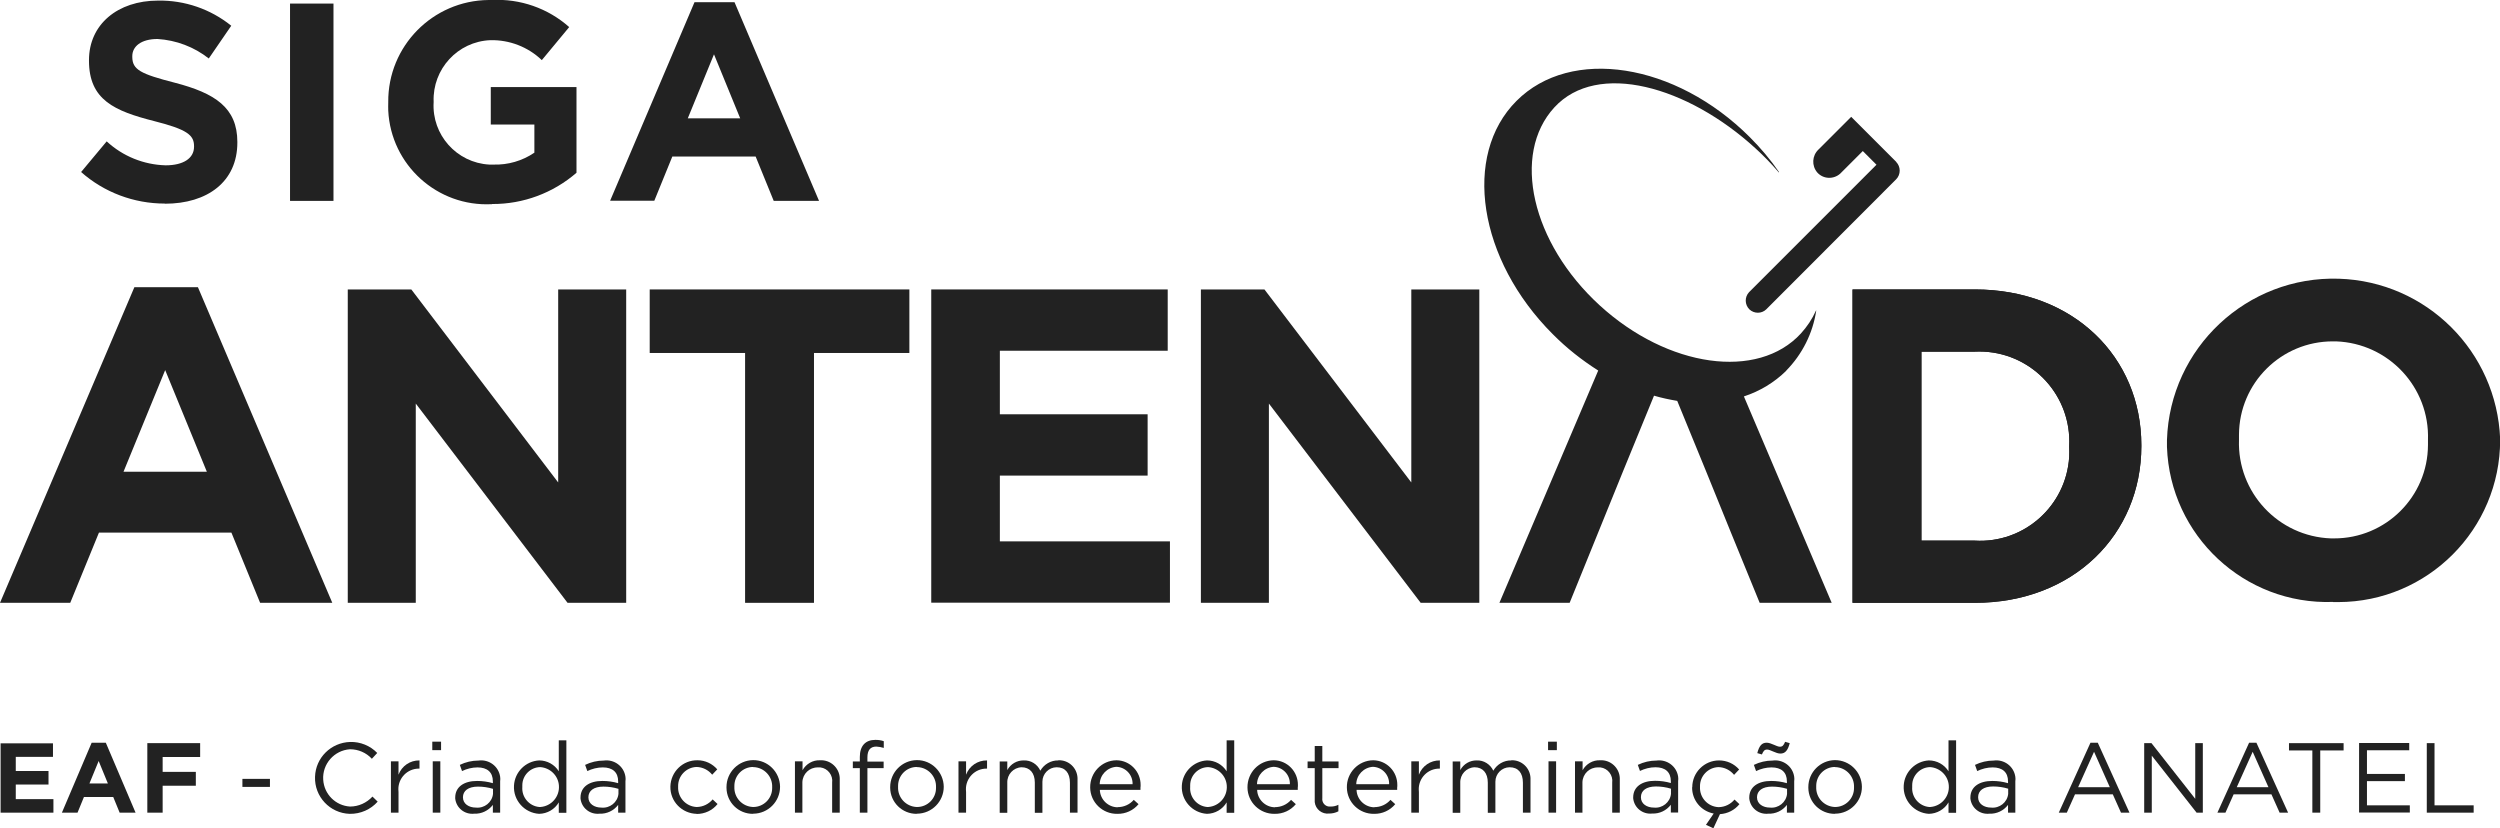 <svg xmlns="http://www.w3.org/2000/svg" id="Layer_2" data-name="Layer 2" viewBox="0 0 168 55.64"><defs><style>      .cls-1 {        fill: #222;        stroke-width: 0px;      }    </style></defs><g id="Layer_1-2" data-name="Layer 1"><g id="Grupo_872" data-name="Grupo 872"><path id="Caminho_1" data-name="Caminho 1" class="cls-1" d="M.04,49.94v4.67h3.55v-.91H1.06v-.98h2.2v-.91H1.06v-.95h2.5v-.91H.04Z"></path><path id="Caminho_2" data-name="Caminho 2" class="cls-1" d="M8.04,54.61l-.43-1.05h-1.97l-.43,1.05h-1.05l2-4.7h.95l2,4.7h-1.07ZM6.63,51.14l-.62,1.51h1.24l-.62-1.51Z"></path><path id="Caminho_3" data-name="Caminho 3" class="cls-1" d="M10.93,50.88v.99h2.23v.93h-2.23v1.81h-1.03v-4.67h3.55v.93h-2.53Z"></path><rect id="Ret&#xE2;ngulo_1" data-name="Ret&#xE2;ngulo 1" class="cls-1" x="16.29" y="52.34" width="1.85" height=".54"></rect><path id="Caminho_4" data-name="Caminho 4" class="cls-1" d="M23.5,54.69c-1.33-.04-2.38-1.16-2.33-2.49.04-1.28,1.07-2.3,2.36-2.34.68-.02,1.35.25,1.82.74l-.36.39c-.38-.41-.91-.64-1.47-.64-1.06.07-1.87.99-1.8,2.05.06.97.83,1.74,1.8,1.8.58,0,1.12-.25,1.51-.67l.35.34c-.47.53-1.15.83-1.87.82"></path><path id="Caminho_5" data-name="Caminho 5" class="cls-1" d="M26.78,54.61h-.51v-3.45h.51v.9c.22-.59.78-.97,1.41-.96v.55h-.04c-.77,0-1.39.63-1.38,1.4,0,.06,0,.12.01.18v1.37Z"></path><path id="Caminho_6" data-name="Caminho 6" class="cls-1" d="M29.05,49.84h.59v.57h-.59v-.57ZM29.08,51.16h.51v3.45h-.51v-3.45Z"></path><path id="Caminho_7" data-name="Caminho 7" class="cls-1" d="M31.05,51.82l-.15-.42c.39-.19.82-.29,1.25-.29.7-.1,1.36.38,1.46,1.09.01.1.02.2,0,.3v2.11h-.49v-.52c-.3.39-.76.61-1.25.59-.64.07-1.21-.38-1.28-1.02,0-.02,0-.04,0-.06,0-.73.6-1.12,1.47-1.12.36,0,.72.05,1.06.15v-.12c0-.62-.38-.94-1.03-.94-.36,0-.72.09-1.05.25M31.11,53.58c0,.44.4.69.87.69.57.06,1.09-.35,1.15-.92,0,0,0,0,0-.01v-.33c-.33-.1-.67-.15-1.01-.15-.65,0-1.01.28-1.01.72"></path><path id="Caminho_8" data-name="Caminho 8" class="cls-1" d="M37.55,54.61v-.69c-.27.47-.78.76-1.32.77-.99-.06-1.75-.91-1.69-1.9.05-.91.78-1.64,1.69-1.69.54,0,1.04.28,1.32.73v-2.08h.51v4.87h-.51ZM36.32,51.55c-.67,0-1.22.55-1.22,1.22,0,.04,0,.08,0,.12-.05.68.46,1.28,1.14,1.34.02,0,.05,0,.07,0,.74-.05,1.3-.69,1.25-1.43-.04-.67-.58-1.2-1.25-1.25"></path><path id="Caminho_9" data-name="Caminho 9" class="cls-1" d="M39.47,51.82l-.15-.42c.39-.19.82-.29,1.25-.29.7-.1,1.36.38,1.46,1.09.01.1.02.2,0,.3v2.11h-.49v-.52c-.3.39-.76.61-1.25.59-.64.07-1.21-.38-1.28-1.02,0-.02,0-.04,0-.06,0-.73.6-1.12,1.47-1.12.36,0,.72.05,1.06.15v-.12c0-.62-.38-.94-1.03-.94-.36,0-.72.09-1.05.25M39.54,53.58c0,.44.4.69.87.69.57.06,1.09-.35,1.15-.92,0,0,0,0,0-.01v-.33c-.33-.1-.67-.15-1.01-.15-.65,0-1.01.28-1.01.72"></path><path id="Caminho_10" data-name="Caminho 10" class="cls-1" d="M46.82,54.69c-.99-.02-1.79-.83-1.77-1.83.02-.99.83-1.79,1.83-1.77.51,0,.99.23,1.32.61l-.34.36c-.26-.32-.64-.51-1.05-.52-.7.02-1.26.61-1.24,1.31,0,0,0,.02,0,.03-.03.71.52,1.31,1.23,1.35.01,0,.02,0,.04,0,.41-.01.79-.2,1.05-.51l.33.31c-.34.43-.86.67-1.41.67"></path><path id="Caminho_11" data-name="Caminho 11" class="cls-1" d="M50.61,54.69c-.98.01-1.78-.77-1.79-1.75,0-.02,0-.03,0-.05,0-.99.8-1.8,1.79-1.81s1.8.8,1.81,1.79c0,.99-.8,1.8-1.79,1.81,0,0-.01,0-.02,0M50.61,51.54c-.7,0-1.26.57-1.26,1.27,0,.02,0,.05,0,.07-.03.72.53,1.32,1.25,1.35,0,0,.01,0,.02,0,.7,0,1.27-.57,1.27-1.27,0-.02,0-.04,0-.06.03-.72-.53-1.32-1.24-1.35-.01,0-.02,0-.04,0"></path><path id="Caminho_12" data-name="Caminho 12" class="cls-1" d="M53.93,54.61h-.51v-3.45h.51v.6c.24-.43.69-.69,1.18-.67.69-.04,1.29.5,1.32,1.19,0,.06,0,.13,0,.19v2.14h-.51v-2.01c.07-.5-.29-.97-.79-1.03-.05,0-.11,0-.17,0-.56-.01-1.02.43-1.04.99,0,.03,0,.06,0,.09v1.98Z"></path><path id="Caminho_13" data-name="Caminho 13" class="cls-1" d="M59.38,51.18v.44h-1.09v2.99h-.51v-2.99h-.47v-.45h.47v-.3c0-.75.38-1.15,1.04-1.15.19,0,.39.02.57.09v.45c-.16-.05-.33-.08-.5-.09-.4,0-.6.24-.6.73v.28h1.1Z"></path><path id="Caminho_14" data-name="Caminho 14" class="cls-1" d="M61.61,54.69c-.98.01-1.78-.77-1.79-1.75,0-.02,0-.03,0-.05,0-.99.8-1.8,1.79-1.81s1.8.8,1.81,1.79c0,.99-.8,1.8-1.79,1.81,0,0-.01,0-.02,0M61.61,51.54c-.7,0-1.26.57-1.26,1.27,0,.02,0,.05,0,.07-.03.72.53,1.32,1.25,1.35,0,0,.02,0,.03,0,.7,0,1.27-.57,1.27-1.27,0-.02,0-.04,0-.06.03-.72-.53-1.32-1.24-1.35-.01,0-.02,0-.04,0"></path><path id="Caminho_15" data-name="Caminho 15" class="cls-1" d="M64.92,54.61h-.51v-3.45h.51v.9c.22-.59.78-.97,1.41-.96v.55h-.04c-.77,0-1.39.63-1.38,1.4,0,.06,0,.12.01.18v1.37Z"></path><path id="Caminho_16" data-name="Caminho 16" class="cls-1" d="M71.12,51.09c.68-.03,1.26.5,1.29,1.19,0,.07,0,.13,0,.2v2.13h-.51v-2.01c0-.67-.33-1.04-.89-1.04-.53,0-.96.44-.96.97,0,.03,0,.06,0,.1v1.99h-.51v-2.03c0-.65-.34-1.03-.89-1.03-.55.02-.98.48-.96,1.04,0,.02,0,.03,0,.05v1.97h-.51v-3.45h.51v.58c.22-.41.65-.66,1.11-.65.47-.02.91.25,1.11.69.25-.43.71-.7,1.21-.69"></path><path id="Caminho_17" data-name="Caminho 17" class="cls-1" d="M75.1,54.24c.42,0,.81-.17,1.09-.49l.32.29c-.35.42-.87.66-1.42.65-.99.02-1.82-.77-1.83-1.77s.77-1.82,1.77-1.83c.91.01,1.63.76,1.62,1.67,0,.05,0,.11-.01.16,0,.05,0,.11,0,.16h-2.73c.02.65.56,1.17,1.21,1.17M76.11,52.7c.02-.63-.47-1.15-1.09-1.17h0c-.62.04-1.11.55-1.12,1.17h2.22Z"></path><path id="Caminho_18" data-name="Caminho 18" class="cls-1" d="M82.43,54.61v-.69c-.27.47-.78.76-1.32.77-.99-.06-1.75-.91-1.69-1.9.05-.91.78-1.64,1.69-1.69.54,0,1.04.28,1.32.73v-2.08h.51v4.87h-.51ZM81.2,51.55c-.67,0-1.22.55-1.22,1.22,0,.04,0,.08,0,.12-.05.68.46,1.28,1.14,1.34.02,0,.05,0,.07,0,.74-.05,1.3-.69,1.25-1.43-.04-.67-.58-1.2-1.25-1.25"></path><path id="Caminho_19" data-name="Caminho 19" class="cls-1" d="M85.67,54.24c.42,0,.81-.17,1.09-.49l.32.29c-.35.42-.87.66-1.42.65-.99.02-1.82-.77-1.83-1.77s.77-1.82,1.77-1.83c.91.01,1.63.76,1.62,1.67,0,.05,0,.11-.01.16,0,.05,0,.11,0,.16h-2.73c.02.65.56,1.17,1.21,1.17M86.68,52.7c.02-.63-.47-1.15-1.09-1.17h0c-.62.04-1.11.55-1.12,1.17h2.22Z"></path><path id="Caminho_20" data-name="Caminho 20" class="cls-1" d="M88.86,53.63c-.04.28.16.54.44.57.05,0,.1,0,.14,0,.17,0,.35-.04.5-.12v.44c-.19.1-.4.15-.62.15-.48.06-.92-.29-.97-.77,0-.07,0-.14,0-.2v-2.08h-.48v-.45h.48v-1.04h.51v1.04h1.09v.45h-1.09v2.01Z"></path><path id="Caminho_21" data-name="Caminho 21" class="cls-1" d="M92.35,54.24c.42,0,.81-.17,1.09-.49l.32.29c-.35.42-.87.66-1.42.65-.99.02-1.82-.77-1.83-1.77-.02-.99.77-1.82,1.77-1.83h0c.91.01,1.63.76,1.62,1.67,0,.05,0,.11-.01.16,0,.05,0,.11,0,.16h-2.73c.02.65.56,1.17,1.21,1.17M93.35,52.7c.02-.63-.47-1.15-1.09-1.17,0,0,0,0,0,0-.62.04-1.11.55-1.12,1.17h2.22Z"></path><path id="Caminho_22" data-name="Caminho 22" class="cls-1" d="M95.35,54.61h-.51v-3.45h.51v.9c.22-.59.78-.97,1.41-.96v.55h-.04c-.77,0-1.39.63-1.38,1.4,0,.06,0,.12.01.18v1.37Z"></path><path id="Caminho_23" data-name="Caminho 23" class="cls-1" d="M101.56,51.09c.68-.03,1.26.5,1.29,1.19,0,.07,0,.13,0,.2v2.13h-.51v-2.01c0-.67-.33-1.04-.89-1.04-.53,0-.96.44-.96.97,0,.03,0,.06,0,.1v1.99h-.51v-2.03c0-.65-.34-1.03-.89-1.03-.55.02-.98.48-.96,1.04,0,.02,0,.03,0,.05v1.97h-.51v-3.45h.51v.58c.22-.41.65-.66,1.11-.65.47-.02.91.26,1.11.69.25-.43.71-.7,1.21-.69"></path><path id="Caminho_24" data-name="Caminho 24" class="cls-1" d="M104.03,49.84h.59v.57h-.59v-.57ZM104.06,51.16h.51v3.45h-.51v-3.45Z"></path><path id="Caminho_25" data-name="Caminho 25" class="cls-1" d="M106.35,54.61h-.51v-3.45h.51v.6c.24-.43.69-.69,1.18-.67.69-.04,1.29.5,1.32,1.19,0,.06,0,.13,0,.19v2.14h-.51v-2.01c.07-.5-.29-.97-.79-1.03-.05,0-.11,0-.17,0-.56-.01-1.02.43-1.04.99,0,.03,0,.06,0,.09v1.98Z"></path><path id="Caminho_26" data-name="Caminho 26" class="cls-1" d="M110.21,51.82l-.15-.42c.39-.19.82-.29,1.25-.29.7-.1,1.36.38,1.46,1.08.01.1.02.2,0,.3v2.11h-.49v-.52c-.3.39-.76.61-1.25.59-.64.07-1.21-.38-1.28-1.02,0-.02,0-.04,0-.06,0-.73.6-1.12,1.47-1.12.36,0,.72.05,1.06.15v-.12c0-.62-.38-.94-1.03-.94-.36,0-.72.09-1.05.25M110.27,53.58c0,.44.4.69.87.69.57.06,1.09-.35,1.15-.92,0,0,0-.01,0-.02v-.33c-.33-.1-.67-.15-1.01-.15-.65,0-1.01.28-1.01.72"></path><path id="Caminho_27" data-name="Caminho 27" class="cls-1" d="M113.72,52.9c0-.99.81-1.8,1.8-1.8.52,0,1.01.22,1.35.61l-.34.36c-.26-.32-.64-.51-1.05-.52-.7.02-1.26.61-1.24,1.31,0,0,0,.02,0,.03-.03.71.52,1.31,1.23,1.35.01,0,.02,0,.04,0,.41-.01.79-.2,1.05-.51l.33.31c-.32.4-.8.64-1.31.67l-.44.95-.5-.23.52-.76c-.85-.16-1.46-.9-1.45-1.76"></path><path id="Caminho_28" data-name="Caminho 28" class="cls-1" d="M118.01,51.82l-.15-.42c.39-.19.82-.29,1.25-.29.7-.1,1.36.38,1.46,1.09.01.1.02.2,0,.3v2.11h-.49v-.52c-.3.39-.76.61-1.25.59-.64.07-1.21-.38-1.28-1.02,0-.02,0-.04,0-.06,0-.73.6-1.12,1.47-1.12.36,0,.72.05,1.06.15v-.12c0-.62-.38-.94-1.03-.94-.36,0-.72.09-1.05.25M118.07,53.58c0,.44.4.69.87.69.57.06,1.09-.35,1.15-.92,0,0,0,0,0-.01v-.33c-.33-.1-.67-.15-1.01-.15-.65,0-1.01.28-1.01.72M119.64,50.64c-.3,0-.67-.27-.89-.27-.17,0-.25.09-.35.33l-.31-.09c.13-.5.31-.7.63-.7.3,0,.67.27.89.27.17,0,.25-.09.35-.33l.31.09c-.13.5-.31.7-.63.7"></path><path id="Caminho_29" data-name="Caminho 29" class="cls-1" d="M123.31,54.69c-.98.01-1.78-.77-1.79-1.75,0-.02,0-.03,0-.05,0-.99.8-1.8,1.79-1.81.99,0,1.8.8,1.81,1.79s-.8,1.8-1.79,1.81c0,0-.01,0-.02,0M123.31,51.54c-.7,0-1.26.57-1.26,1.27,0,.02,0,.05,0,.07-.03.72.53,1.32,1.25,1.35,0,0,.01,0,.02,0,.7,0,1.27-.57,1.27-1.27,0-.02,0-.04,0-.06.03-.72-.53-1.32-1.24-1.35-.01,0-.02,0-.04,0"></path><path id="Caminho_30" data-name="Caminho 30" class="cls-1" d="M130.94,54.61v-.69c-.27.47-.78.76-1.32.77-.99-.06-1.75-.91-1.69-1.9.05-.91.78-1.64,1.69-1.69.54,0,1.04.28,1.32.73v-2.08h.51v4.87h-.51ZM129.72,51.55c-.67,0-1.22.55-1.22,1.22,0,.04,0,.08,0,.12-.05.68.46,1.28,1.14,1.34.02,0,.05,0,.07,0,.74-.05,1.3-.69,1.25-1.43-.04-.67-.58-1.2-1.25-1.25"></path><path id="Caminho_31" data-name="Caminho 31" class="cls-1" d="M132.87,51.82l-.15-.42c.39-.19.82-.29,1.25-.29.7-.1,1.36.38,1.46,1.09.01.1.02.2,0,.3v2.11h-.49v-.52c-.3.39-.76.61-1.25.59-.64.07-1.21-.38-1.28-1.02,0-.02,0-.04,0-.06,0-.73.6-1.12,1.47-1.12.36,0,.72.05,1.06.15v-.12c0-.62-.38-.94-1.03-.94-.36,0-.72.09-1.05.25M132.93,53.58c0,.44.4.69.87.69.57.06,1.09-.35,1.15-.92,0,0,0-.01,0-.02v-.33c-.33-.1-.67-.15-1.01-.15-.65,0-1.01.28-1.01.72"></path><path id="Caminho_32" data-name="Caminho 32" class="cls-1" d="M143.1,54.61h-.57l-.55-1.23h-2.54l-.55,1.23h-.54l2.13-4.7h.49l2.13,4.7ZM140.72,50.52l-1.07,2.38h2.13l-1.06-2.38Z"></path><path id="Caminho_33" data-name="Caminho 33" class="cls-1" d="M147.52,49.94h.51v4.67h-.42l-3.01-3.83v3.83h-.51v-4.67h.49l2.94,3.74v-3.74Z"></path><path id="Caminho_34" data-name="Caminho 34" class="cls-1" d="M153.76,54.61h-.57l-.55-1.23h-2.54l-.55,1.23h-.54l2.13-4.7h.49l2.13,4.7ZM151.38,50.52l-1.07,2.38h2.13l-1.06-2.38Z"></path><path id="Caminho_35" data-name="Caminho 35" class="cls-1" d="M155.92,54.61h-.53v-4.18h-1.57v-.49h3.67v.49h-1.57v4.18Z"></path><path id="Caminho_36" data-name="Caminho 36" class="cls-1" d="M161.91,50.42h-2.85v1.59h2.55v.48h-2.55v1.63h2.88v.48h-3.41v-4.67h3.37v.48Z"></path><path id="Caminho_37" data-name="Caminho 37" class="cls-1" d="M163.07,49.94h.53v4.18h2.63v.49h-3.15v-4.67Z"></path><path id="Caminho_38" data-name="Caminho 38" class="cls-1" d="M120.03,24.91c1.08-1.1,1.79-2.51,2.02-4.03,0-.03-.01-.03-.02,0-.25.56-.6,1.08-1.01,1.53-2.89,3.15-8.94,2.3-13.52-1.89s-5.94-10.15-3.05-13.3,8.96-1.43,13.53,2.76c.55.5,1.07,1.04,1.55,1.6.01.01.03,0,.02-.02-.58-.84-1.24-1.62-1.96-2.34-5-5-12.03-6.1-15.68-2.44-3.66,3.66-2.57,10.68,2.44,15.68.92.93,1.95,1.74,3.05,2.44l-6.64,15.61h4.72l1.92-4.73,1.66-4.09,2.09-5.1c.51.15,1.03.26,1.56.35l1.95,4.76,1.66,4.09,1.93,4.72h4.84l-5.9-13.87c1.07-.35,2.05-.94,2.85-1.73"></path><path id="Caminho_39" data-name="Caminho 39" class="cls-1" d="M127.43,10.88l-3.03-3.03-2.2,2.2c-.43.41-.47,1.08-.08,1.54.4.45,1.09.48,1.54.08.01-.01.03-.03.04-.04l1.48-1.48.92.92-8.56,8.56c-.31.33-.3.84.02,1.16.32.3.82.3,1.13,0l8.73-8.74c.32-.32.32-.85,0-1.17,0,0,0,0,0,0"></path><path id="Caminho_40" data-name="Caminho 40" class="cls-1" d="M132.7,40.51h-8.21v-21.06h8.22c6.62,0,11.19,4.54,11.19,10.47v.06c0,5.93-4.57,10.53-11.19,10.53M139.05,29.98c.17-3.34-2.4-6.18-5.74-6.35-.2-.01-.41-.01-.61,0h-3.58v12.7h3.58c3.31.2,6.15-2.33,6.35-5.63.01-.22.01-.44,0-.66v-.06Z"></path><path id="Caminho_41" data-name="Caminho 41" class="cls-1" d="M156.78,40.45c-5.96.21-10.95-4.46-11.16-10.41,0-.14,0-.28,0-.42v-.06c.2-6.18,5.38-11.03,11.56-10.83,5.88.19,10.6,4.89,10.83,10.77v.06c0,6.01-4.87,10.89-10.88,10.9-.11,0-.23,0-.34,0M163.16,29.56c.12-3.53-2.64-6.49-6.18-6.62-.07,0-.13,0-.2,0-3.48-.01-6.31,2.8-6.32,6.28,0,.09,0,.19,0,.28v.06c-.12,3.53,2.64,6.49,6.18,6.62.07,0,.14,0,.2,0,3.48.01,6.31-2.8,6.32-6.28,0-.09,0-.19,0-.28v-.06Z"></path><path id="Caminho_42" data-name="Caminho 42" class="cls-1" d="M17.48,40.51l-1.93-4.72H6.65l-1.93,4.72H0l9.03-21.21h4.27l9.03,21.21h-4.84ZM11.1,24.87l-2.8,6.83h5.6l-2.8-6.83Z"></path><path id="Caminho_43" data-name="Caminho 43" class="cls-1" d="M38.14,40.51l-10.2-13.39v13.39h-4.57v-21.06h4.27l9.87,12.97v-12.97h4.57v21.06h-3.94Z"></path><path id="Caminho_44" data-name="Caminho 44" class="cls-1" d="M54.7,23.72v16.79h-4.63v-16.79h-6.41v-4.27h17.45v4.27h-6.41Z"></path><path id="Caminho_45" data-name="Caminho 45" class="cls-1" d="M62.58,40.51v-21.06h15.89v4.12h-11.28v4.27h9.93v4.12h-9.93v4.42h11.43v4.12h-16.04Z"></path><path id="Caminho_46" data-name="Caminho 46" class="cls-1" d="M95.47,40.51l-10.2-13.39v13.39h-4.57v-21.06h4.27l9.87,12.97v-12.97h4.57v21.06h-3.94Z"></path><path id="Caminho_47" data-name="Caminho 47" class="cls-1" d="M132.7,40.51h-8.21v-21.06h8.22c6.62,0,11.19,4.54,11.19,10.47v.06c0,5.93-4.57,10.53-11.19,10.53M139.05,29.98c.17-3.34-2.4-6.18-5.74-6.35-.2-.01-.41-.01-.61,0h-3.58v12.7h3.58c3.31.2,6.15-2.33,6.35-5.63.01-.22.01-.44,0-.66v-.06Z"></path><path id="Caminho_48" data-name="Caminho 48" class="cls-1" d="M11.07,13.68c-2.07,0-4.07-.75-5.62-2.12l1.72-2.06c1.08,1,2.49,1.57,3.96,1.61,1.19,0,1.91-.47,1.91-1.25v-.04c0-.74-.46-1.12-2.67-1.68-2.67-.68-4.39-1.42-4.39-4.06v-.04C5.98,1.64,7.91.04,10.62.04c1.79-.03,3.53.57,4.92,1.69l-1.51,2.2c-.99-.78-2.19-1.23-3.44-1.31-1.12,0-1.7.51-1.7,1.15v.05c0,.87.57,1.15,2.86,1.74,2.69.7,4.2,1.67,4.2,3.98v.04c0,2.63-2.01,4.11-4.87,4.11"></path><rect id="Ret&#xE2;ngulo_2" data-name="Ret&#xE2;ngulo 2" class="cls-1" x="19.49" y=".24" width="2.92" height="13.26"></rect><path id="Caminho_49" data-name="Caminho 49" class="cls-1" d="M33.05,13.72c-3.66.19-6.78-2.63-6.96-6.29,0-.18-.01-.35,0-.53v-.04c-.03-3.76,2.99-6.82,6.74-6.86.07,0,.14,0,.21,0,1.91-.1,3.78.55,5.21,1.82l-1.84,2.22c-.93-.89-2.18-1.37-3.46-1.34-2.19.09-3.89,1.94-3.81,4.13v.04c-.13,2.19,1.55,4.07,3.74,4.19.09,0,.18,0,.28,0,.98.03,1.94-.25,2.75-.8v-1.89h-2.93v-2.52h5.76v5.76c-1.57,1.36-3.58,2.11-5.66,2.1"></path><path id="Caminho_50" data-name="Caminho 50" class="cls-1" d="M51.99,13.49l-1.21-2.97h-5.6l-1.21,2.97h-2.97L46.67.15h2.69l5.68,13.35h-3.05ZM47.98,3.65l-1.76,4.3h3.52l-1.76-4.3Z"></path></g></g></svg>